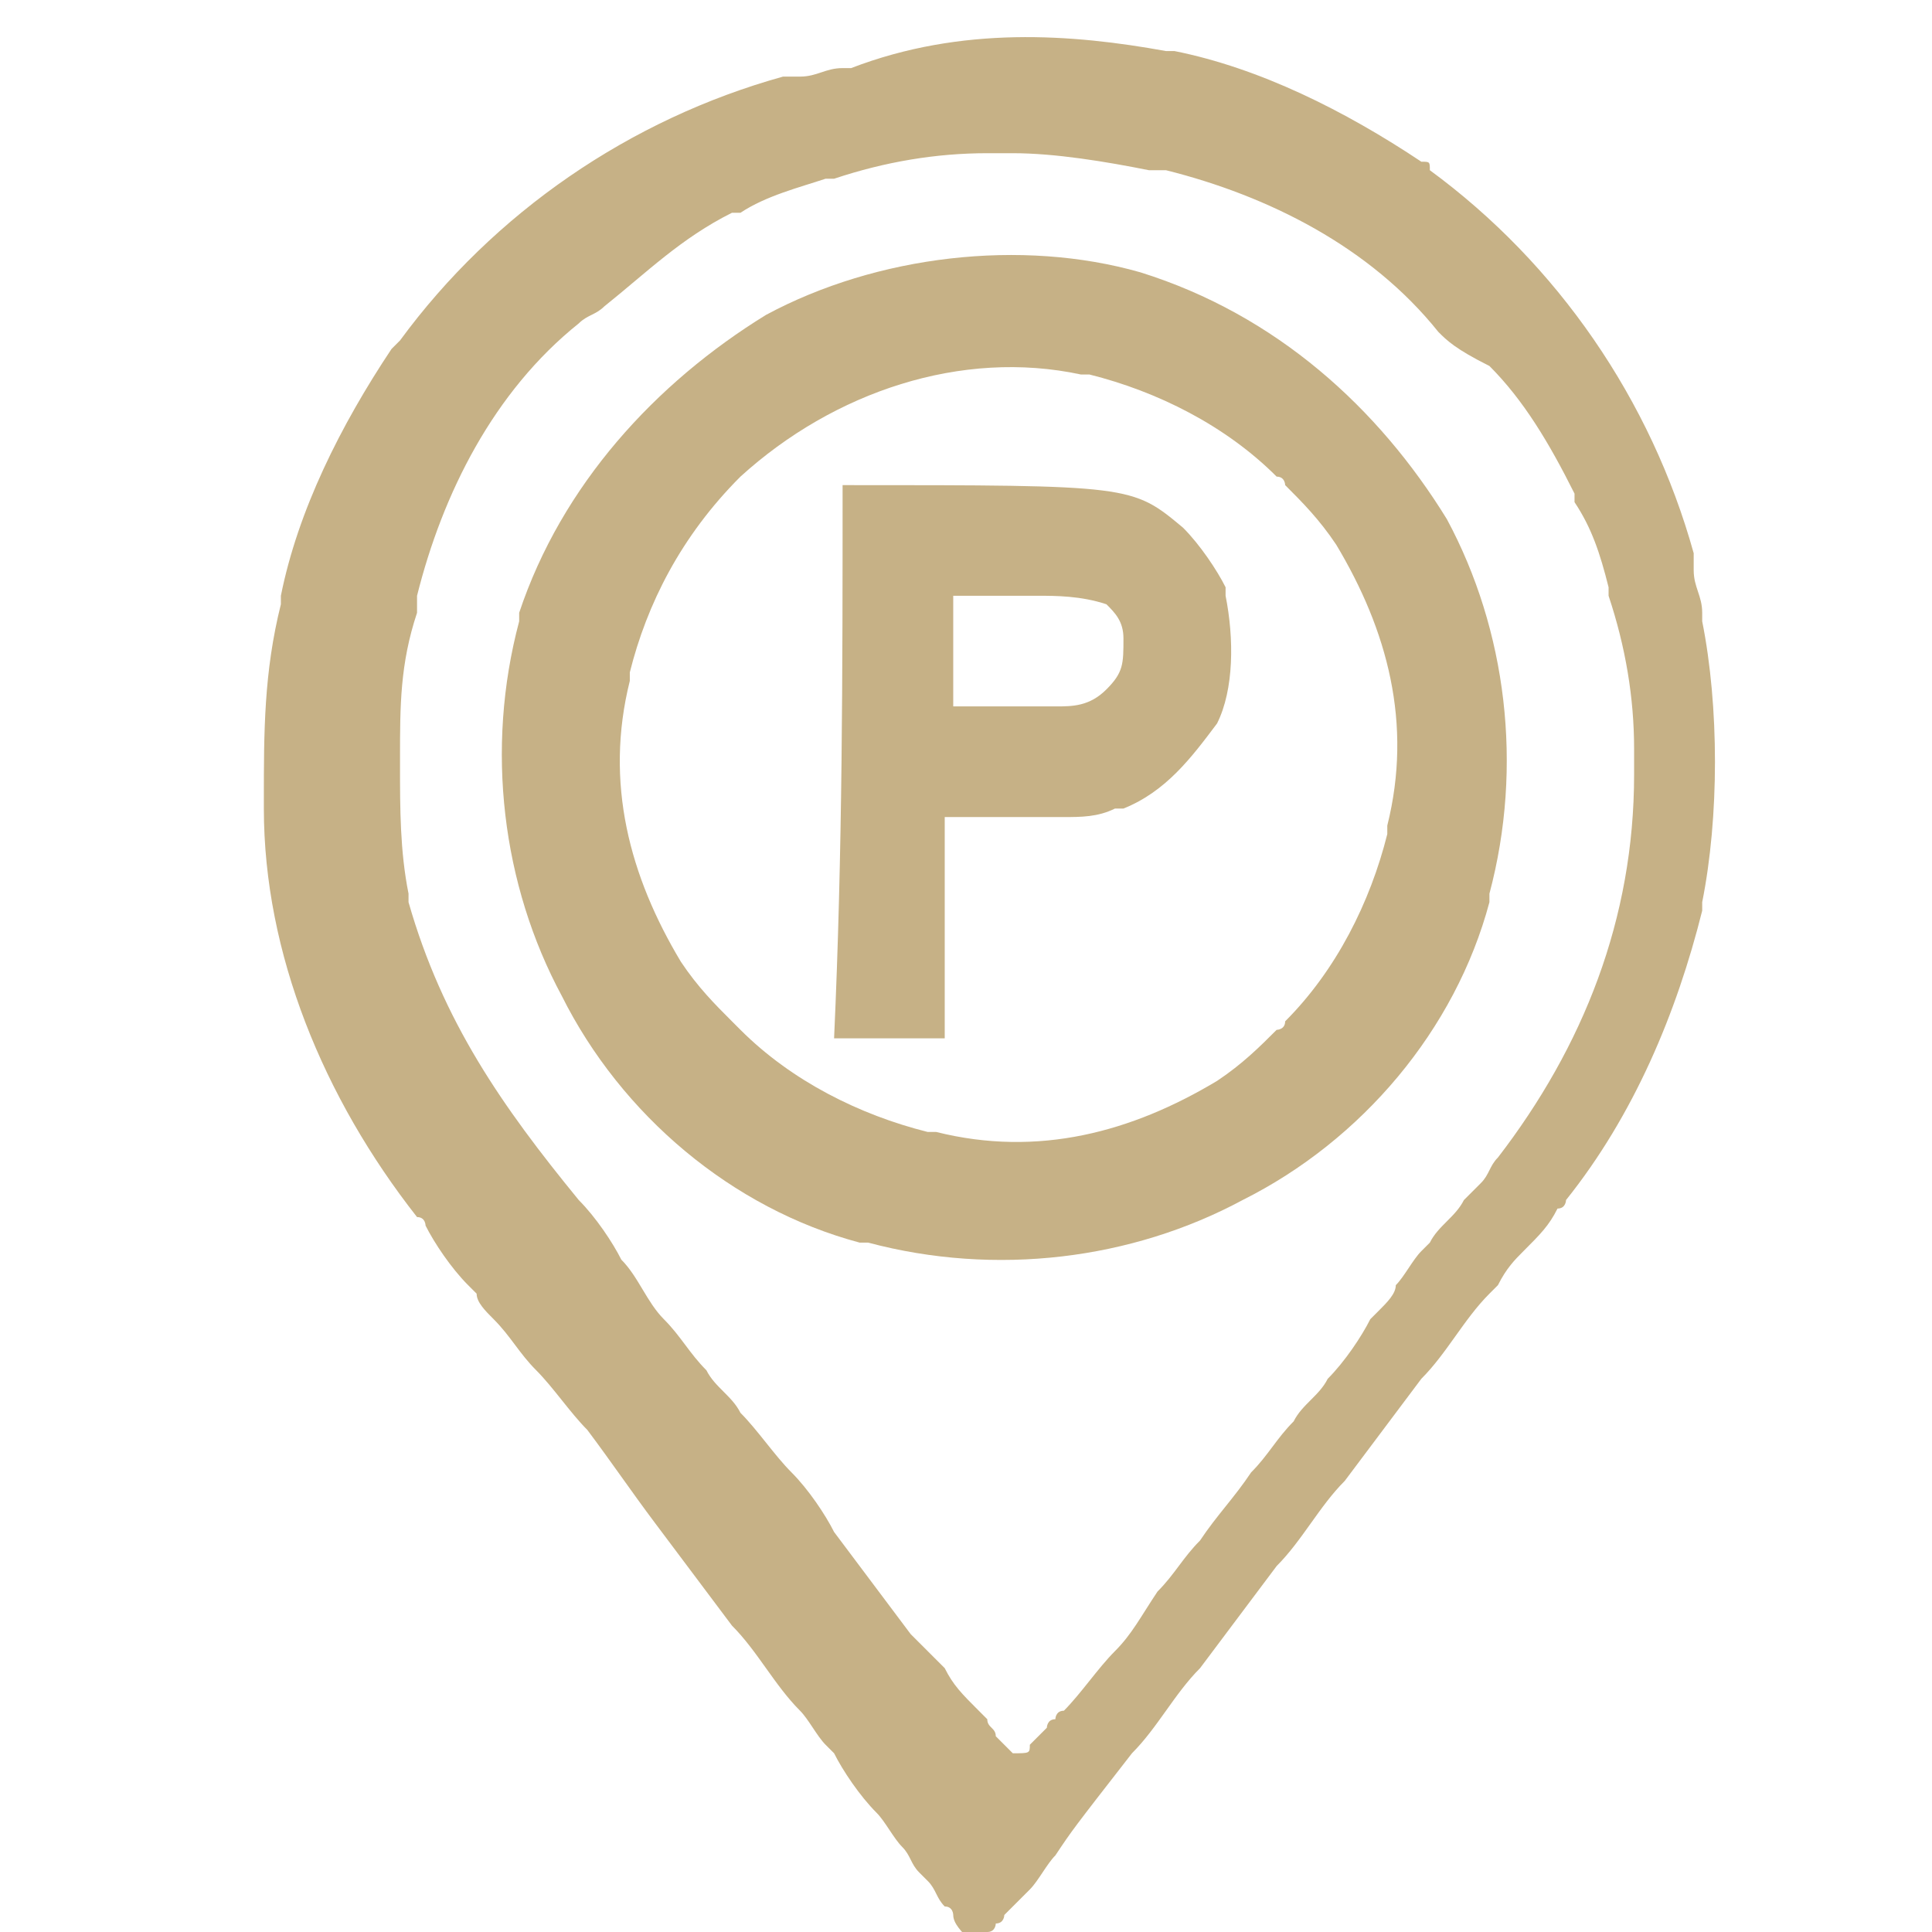 <?xml version="1.0" encoding="utf-8"?>
<!-- Generator: Adobe Illustrator 23.0.6, SVG Export Plug-In . SVG Version: 6.00 Build 0)  -->
<svg version="1.1" id="Calque_1" xmlns="http://www.w3.org/2000/svg" xmlns:xlink="http://www.w3.org/1999/xlink" x="0px" y="0px"
	 width="22.7px" height="22.7px" viewBox="0 0 22.7 22.7" style="enable-background:new 0 0 22.7 22.7;" xml:space="preserve">
<style type="text/css">
	.st0{fill:#C6B186;}
</style>
<path class="st0" d="M13.7,0.6c0,0,0.1,0,0.1,0c1,0.2,2,0.7,2.9,1.3c0.1,0,0.1,0,0.1,0.1c1.5,1.1,2.6,2.7,3.1,4.5c0,0.1,0,0.1,0,0.2
	c0,0.2,0.1,0.3,0.1,0.5c0,0,0,0.1,0,0.1c0.2,1,0.2,2.3,0,3.3c0,0.1,0,0.1,0,0.1c-0.3,1.2-0.8,2.4-1.6,3.4c0,0,0,0.1-0.1,0.1
	c-0.1,0.2-0.2,0.3-0.4,0.5c-0.1,0.1-0.2,0.2-0.3,0.4c0,0,0,0-0.1,0.1c-0.3,0.3-0.5,0.7-0.8,1c-0.3,0.4-0.6,0.8-0.9,1.2
	c-0.3,0.3-0.5,0.7-0.8,1c-0.3,0.4-0.6,0.8-0.9,1.2c-0.3,0.3-0.5,0.7-0.8,1c-0.7,0.9-0.7,0.9-0.9,1.2c-0.1,0.1-0.2,0.3-0.3,0.4
	c0,0-0.1,0.1-0.1,0.1c-0.1,0.1-0.1,0.1-0.2,0.2c0,0,0,0.1-0.1,0.1c0,0,0,0.1-0.1,0.1c-0.1,0.1-0.1,0.1-0.2,0.1
	c-0.1-0.1-0.2-0.2-0.2-0.3c0,0,0-0.1-0.1-0.1c-0.1-0.1-0.1-0.2-0.2-0.3c0,0-0.1-0.1-0.1-0.1c-0.1-0.1-0.1-0.2-0.2-0.3
	c-0.1-0.1-0.2-0.3-0.3-0.4c-0.2-0.2-0.4-0.5-0.5-0.7c0,0-0.1-0.1-0.1-0.1c-0.1-0.1-0.2-0.3-0.3-0.4c-0.3-0.3-0.5-0.7-0.8-1
	c-0.3-0.4-0.6-0.8-0.9-1.2c-0.3-0.4-0.5-0.7-0.8-1.1c-0.2-0.2-0.4-0.5-0.6-0.7c-0.2-0.2-0.3-0.4-0.5-0.6c-0.1-0.1-0.2-0.2-0.2-0.3
	c0,0,0,0-0.1-0.1c-0.2-0.2-0.4-0.5-0.5-0.7c0,0,0-0.1-0.1-0.1c-1.1-1.4-1.8-3.1-1.8-4.8c0,0,0-0.1,0-0.1c0-0.8,0-1.5,0.2-2.3
	c0-0.1,0-0.1,0-0.1c0.2-1,0.7-2,1.3-2.9c0,0,0.1-0.1,0.1-0.1c1.1-1.5,2.7-2.6,4.5-3.1c0.1,0,0.1,0,0.2,0c0.2,0,0.3-0.1,0.5-0.1
	c0,0,0.1,0,0.1,0C11.3,0.3,12.6,0.4,13.7,0.6z M9.8,2.1c0,0-0.1,0-0.1,0C9.4,2.2,9,2.3,8.7,2.5c0,0-0.1,0-0.1,0
	C8,2.8,7.6,3.2,7.1,3.6C7,3.7,6.9,3.7,6.8,3.8c-1,0.8-1.6,2-1.9,3.2c0,0.1,0,0.1,0,0.2C4.7,7.8,4.7,8.3,4.7,8.9c0,0,0,0.1,0,0.1
	c0,0.5,0,1,0.1,1.5c0,0,0,0.1,0,0.1C5.2,12,5.9,13,6.8,14.1c0.2,0.2,0.4,0.5,0.5,0.7c0.2,0.2,0.3,0.5,0.5,0.7
	c0.2,0.2,0.3,0.4,0.5,0.6c0.1,0.2,0.3,0.3,0.4,0.5c0.2,0.2,0.4,0.5,0.6,0.7c0.2,0.2,0.4,0.5,0.5,0.7c0.3,0.4,0.6,0.8,0.9,1.2
	c0,0,0.1,0.1,0.1,0.1c0,0,0.1,0.1,0.1,0.1c0.1,0.1,0.1,0.1,0.2,0.2c0.1,0.2,0.2,0.3,0.4,0.5c0,0,0,0,0.1,0.1c0,0.1,0.1,0.1,0.1,0.2
	c0.1,0.1,0.1,0.1,0.2,0.2c0.2,0,0.2,0,0.2-0.1c0,0,0,0,0.1-0.1c0,0,0,0,0.1-0.1c0,0,0-0.1,0.1-0.1c0,0,0-0.1,0.1-0.1
	c0.2-0.2,0.4-0.5,0.6-0.7c0.2-0.2,0.3-0.4,0.5-0.7c0.2-0.2,0.3-0.4,0.5-0.6c0.2-0.3,0.4-0.5,0.6-0.8c0.2-0.2,0.3-0.4,0.5-0.6
	c0.1-0.2,0.3-0.3,0.4-0.5c0.2-0.2,0.4-0.5,0.5-0.7c0,0,0.1-0.1,0.1-0.1c0.1-0.1,0.2-0.2,0.2-0.3c0.1-0.1,0.2-0.3,0.3-0.4
	c0,0,0.1-0.1,0.1-0.1c0.1-0.2,0.3-0.3,0.4-0.5c0.1-0.1,0.1-0.1,0.2-0.2c0.1-0.1,0.1-0.2,0.2-0.3c1-1.3,1.6-2.8,1.6-4.5
	c0-0.1,0-0.2,0-0.3c0-0.6-0.1-1.2-0.3-1.8c0-0.1,0-0.1,0-0.1c-0.1-0.4-0.2-0.7-0.4-1c0,0,0,0,0-0.1c-0.3-0.6-0.6-1.1-1-1.5
	C17.1,4.1,17,4,16.9,3.9c-0.8-1-2-1.6-3.2-1.9c-0.1,0-0.1,0-0.2,0c-0.5-0.1-1.1-0.2-1.6-0.2c-0.1,0-0.2,0-0.3,0
	C11,1.8,10.4,1.9,9.8,2.1z"/>
<path class="st0" d="M13.4,3.2C13.4,3.2,13.4,3.3,13.4,3.2C15,3.7,16.2,4.8,17,6.1c0.7,1.3,0.9,2.9,0.5,4.4c0,0,0,0.1,0,0.1
	c-0.4,1.5-1.5,2.8-2.9,3.5c-1.3,0.7-2.9,0.9-4.4,0.5c0,0,0,0-0.1,0c-1.5-0.4-2.8-1.5-3.5-2.9c-0.7-1.3-0.9-2.9-0.5-4.4
	c0,0,0-0.1,0-0.1C6.6,5.7,7.7,4.5,9,3.7C10.3,3,12,2.8,13.4,3.2z M8.7,5.6C8.7,5.6,8.6,5.7,8.7,5.6C8,6.3,7.6,7.1,7.4,7.9
	c0,0,0,0.1,0,0.1c-0.3,1.2,0,2.3,0.6,3.3c0.2,0.3,0.4,0.5,0.6,0.7c0,0,0,0,0.1,0.1c0.6,0.6,1.4,1,2.2,1.2c0,0,0.1,0,0.1,0
	c1.2,0.3,2.3,0,3.3-0.6c0.3-0.2,0.5-0.4,0.7-0.6c0,0,0.1,0,0.1-0.1c0.6-0.6,1-1.4,1.2-2.2c0,0,0-0.1,0-0.1c0.3-1.2,0-2.3-0.6-3.3
	c-0.2-0.3-0.4-0.5-0.6-0.7c0,0,0-0.1-0.1-0.1c-0.6-0.6-1.4-1-2.2-1.2c0,0-0.1,0-0.1,0C11.3,4.1,9.8,4.6,8.7,5.6z"/>
<path class="st0" d="M9.9,5.7c3.4,0,3.4,0,4,0.5c0.2,0.2,0.4,0.5,0.5,0.7c0,0.1,0,0.1,0,0.1c0.1,0.5,0.1,1.1-0.1,1.5
	c-0.3,0.4-0.6,0.8-1.1,1c-0.1,0-0.1,0-0.1,0c-0.2,0.1-0.4,0.1-0.6,0.1c0,0-0.1,0-0.1,0c-0.1,0-0.3,0-0.4,0c-0.4,0-0.4,0-0.9,0
	c0,0.9,0,1.7,0,2.6c-0.4,0-0.9,0-1.3,0C9.9,10,9.9,7.9,9.9,5.7z M11.2,7c0,0.4,0,0.9,0,1.3c0.2,0,0.4,0,0.6,0c0.1,0,0.1,0,0.2,0
	c0.1,0,0.1,0,0.2,0c0.1,0,0.1,0,0.2,0c0.2,0,0.4,0,0.6-0.2c0.2-0.2,0.2-0.3,0.2-0.6c0-0.2-0.1-0.3-0.2-0.4C12.7,7,12.4,7,12.2,7
	c-0.1,0-0.1,0-0.2,0c-0.1,0-0.1,0-0.2,0C11.6,7,11.4,7,11.2,7z"/>
</svg>
